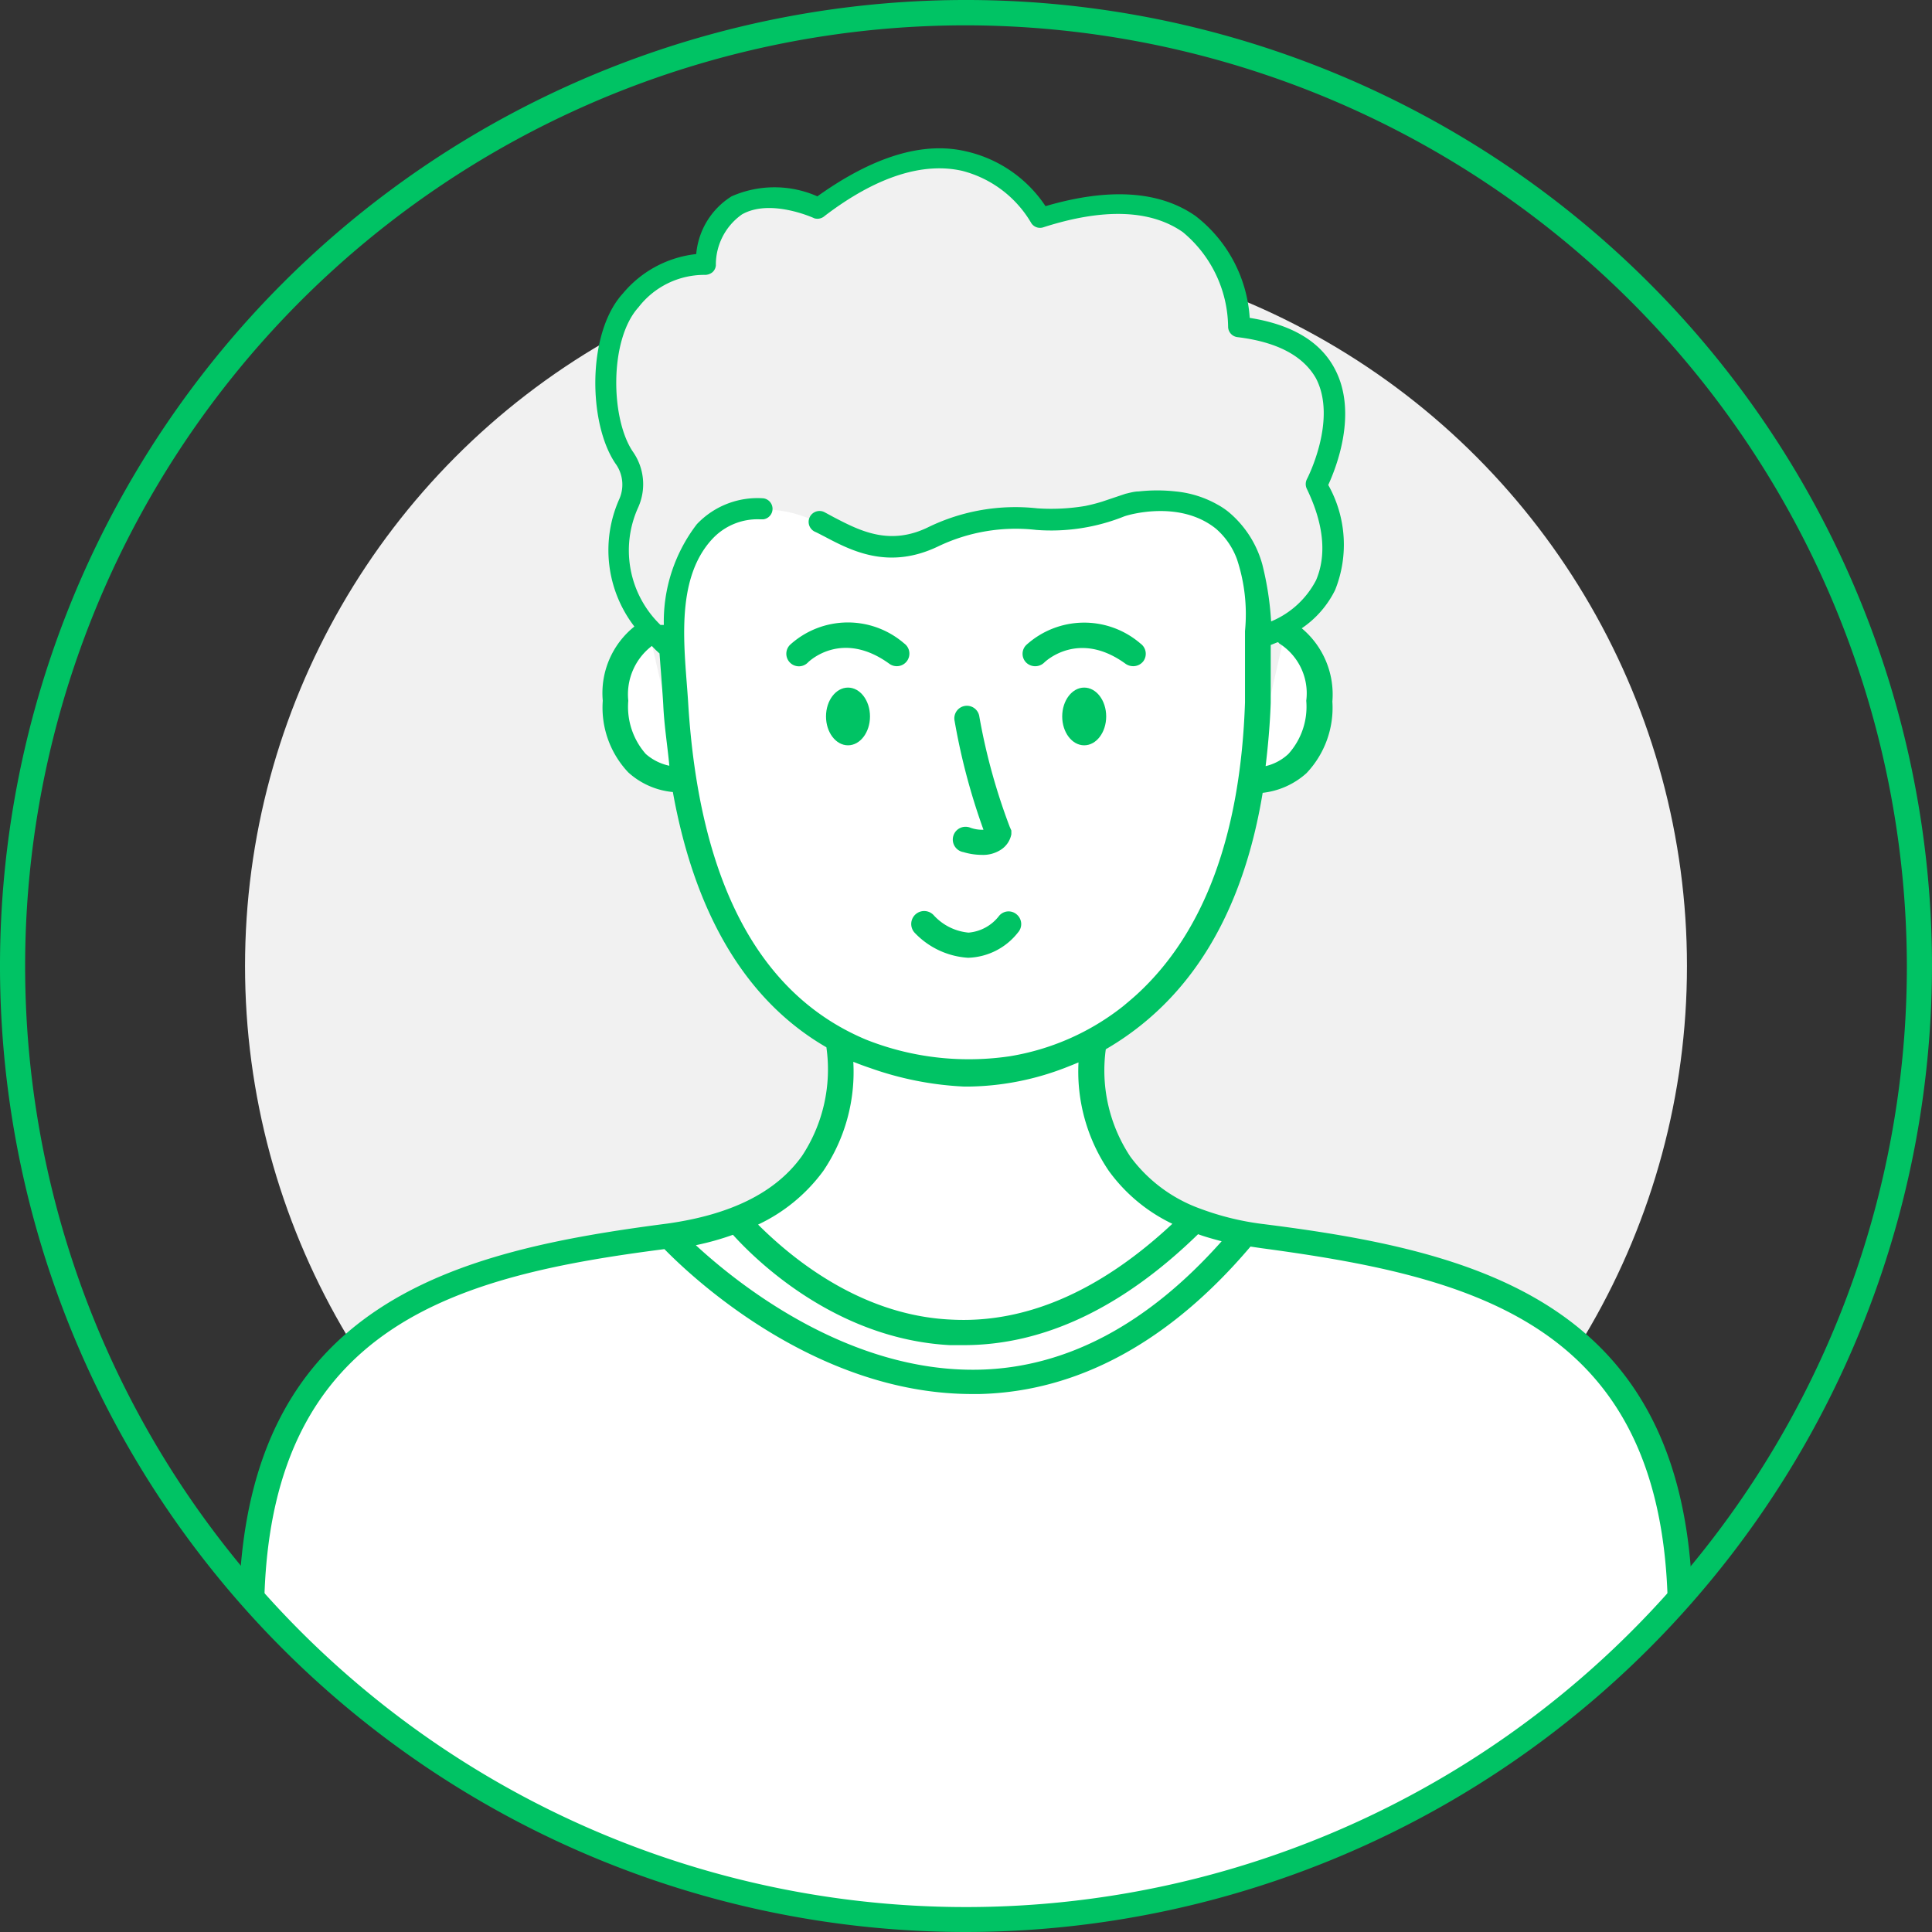 <svg id="Capa_1" data-name="Capa 1" xmlns="http://www.w3.org/2000/svg" viewBox="0 0 98.4 98.4">
  <rect x="0" y="0" width="98.4" height="98.4" fill="#333333" stroke="none"/>
  <defs>
    <style>
      .cls-1 {
        fill: #f1f1f1;
      }

      .cls-2 {
        fill: #fff;
      }

      .cls-3 {
        fill: #00c364;
      }
    </style>
  </defs>
  <g>
    <circle class="cls-1" cx="49.2" cy="49.2" r="36.72"/>
    <path class="cls-2" d="M38.6,61.75s10.64,8.68,21.86.1c0,0,2.7,1.46,10.47,2.25,2.57.26,14.64,3,14.64,17.14C66.44,102.32,40.13,99.85,27.32,92.56A59.55,59.55,0,0,1,12.83,81.24S12.05,68.44,25,64.89C31.88,63,34.89,63.37,38.6,61.75Z"/>
    <g>
      <path class="cls-2" d="M33.06,32.19c-.82.43-1.72,1.39-1.72,3.5,0,4.25,3.45,4.07,3.45,4.07"/>
      <path class="cls-2" d="M65.45,32.2c.83.44,1.72,1.4,1.72,3.49,0,4.25-3.44,4.07-3.44,4.07"/>
      <path class="cls-2" d="M12.82,81.24c.5-14.6,10.79-16.93,21.26-18.25S42.7,53,42.7,53s6.54,3.54,13,0c0,0-1.85,8.63,8.62,10s20.76,3.65,21.26,18.25"/>
      <path class="cls-2" d="M34.09,31.83s.25,3,.32,4c.47,7.63,3,18.22,14.71,18.86,0,0,14.28.81,14.95-18.9V30.69s-.15-6.4-7.15-4.79c0,0-3.61,1.29-6.5.62,0,0-3.27,1-4.75,1.37,0,0-2.75-.32-3.77-1.16S34.89,23.53,34.09,31.83Z"/>
      <path class="cls-3" d="M45.68,33.93a.64.64,0,0,1-.38-.12c-2.41-1.75-4.08-.14-4.15-.07a.64.64,0,1,1-.91-.9,4.38,4.38,0,0,1,5.81-.07.64.64,0,0,1-.37,1.16Z"/>
      <path class="cls-3" d="M57.71,33.93a.68.68,0,0,1-.38-.12c-2.39-1.74-4.08-.13-4.15-.06a.66.66,0,0,1-.91,0,.63.63,0,0,1,0-.9,4.39,4.39,0,0,1,5.82-.07.64.64,0,0,1,.14.9A.65.65,0,0,1,57.71,33.93Z"/>
      <g>
        <ellipse class="cls-3" cx="43.19" cy="36.49" rx="1.12" ry="1.47"/>
        <ellipse class="cls-3" cx="55.22" cy="36.49" rx="1.12" ry="1.47"/>
      </g>
      <path class="cls-3" d="M50,43.54a3.28,3.28,0,0,1-.93-.14.65.65,0,1,1,.36-1.24,1.79,1.79,0,0,0,.66.1,32.78,32.78,0,0,1-1.47-5.54.64.64,0,1,1,1.26-.22,31,31,0,0,0,1.55,5.62l.08.18,0,.19a1.21,1.21,0,0,1-.57.81A1.65,1.65,0,0,1,50,43.54Z"/>
      <path class="cls-3" d="M49.29,48.78a4.1,4.1,0,0,1-2.72-1.29.64.64,0,1,1,1-.86,2.74,2.74,0,0,0,1.76.87h0a2.19,2.19,0,0,0,1.56-.86.63.63,0,0,1,.9-.06.64.64,0,0,1,.06.91,3.35,3.35,0,0,1-2.52,1.29Z"/>
      <path class="cls-3" d="M49.2,98.4A49.2,49.2,0,1,1,98.4,49.2,49.25,49.25,0,0,1,49.2,98.4Zm0-97.11A47.92,47.92,0,1,0,97.12,49.2,48,48,0,0,0,49.2,1.29Z"/>
      <path class="cls-1" d="M38.88,25.94c-5.24.53-4.49,7.35-4.49,7.35-3.68-2.93-3.05-6.21-2.36-7.66a2.33,2.33,0,0,0-.24-2.32c-1.32-2-1.28-6.23.34-8,1.94-2.14,3.8-1.86,3.8-1.86.54-5.3,5.78-2.84,5.78-2.84,7.92-6,11.3.5,11.3.5C61.47,8.45,63,14,63.12,16.67c7.66.9,3.9,8,3.9,8,3,6.33-3,7.81-3,7.81.59-9-7-6.67-7-6.67-3.44,1.66-5.39-.44-9.56,1.56-2.58,1.23-4.41-.06-5.81-.76A6.32,6.32,0,0,0,38.88,25.94Z"/>
      <path class="cls-3" d="M64.39,62.35a14,14,0,0,1-3.26-.79h0a7.64,7.64,0,0,1-3.56-2.65,7.94,7.94,0,0,1-1.25-5.47,14.46,14.46,0,0,0,2.5-1.83c2.86-2.6,4.69-6.38,5.49-11.23a4,4,0,0,0,2.23-1,4.84,4.84,0,0,0,1.32-3.65A4.39,4.39,0,0,0,66.3,32,5.06,5.06,0,0,0,68,30.05a6.21,6.21,0,0,0-.35-5.35c.39-.85,1.52-3.66.34-5.9-.73-1.4-2.19-2.27-4.34-2.61A7.13,7.13,0,0,0,60.89,11c-1.83-1.28-4.4-1.45-7.64-.5a6.6,6.6,0,0,0-4-2.78C47,7.17,44.43,8,41.63,10a5.41,5.41,0,0,0-4.37,0,3.86,3.86,0,0,0-1.8,2.94,5.65,5.65,0,0,0-3.73,2c-1.84,2-1.78,6.6-.39,8.66a1.82,1.82,0,0,1,.21,1.8,6.38,6.38,0,0,0,.76,6.51,4.34,4.34,0,0,0-1.61,3.78A4.8,4.8,0,0,0,32,39.34a3.92,3.92,0,0,0,2.27,1c1.13,6.28,3.77,10.66,7.82,13a8,8,0,0,1-1.24,5.53c-1.34,1.88-3.65,3-6.87,3.45C23.24,63.71,12.69,66.3,12.18,81.22a.65.65,0,1,0,1.29,0c.47-13.79,9.87-16.25,20.37-17.6,1.26,1.29,7.6,7.38,15.67,7.38h.38c5-.12,9.68-2.65,13.8-7.51l.54.08C74.87,65,84.45,67.34,84.93,81.27a.64.64,0,0,0,.64.62h0a.65.65,0,0,0,.62-.67C85.7,66.3,75.15,63.71,64.39,62.35Zm2.14-26.66a3.59,3.59,0,0,1-.91,2.71,2.55,2.55,0,0,1-1.16.62c.12-1,.22-2.09.26-3.22V32.85l.35-.14s.05,0,.08.06A3,3,0,0,1,66.53,35.69ZM32.89,38.4A3.63,3.63,0,0,1,32,35.69a3.1,3.1,0,0,1,1.2-2.79,4.72,4.72,0,0,0,.39.38c.07.92.16,2.06.19,2.6C33.83,37,34,38,34.09,39A2.64,2.64,0,0,1,32.89,38.4Zm2.16-2.6c-.16-2.62-.74-6.23,1.23-8.35a3.14,3.14,0,0,1,2.43-1h.17a.54.54,0,0,0,0-1.07,4.25,4.25,0,0,0-3.39,1.32,8.14,8.14,0,0,0-1.68,5.13h-.17a5.28,5.28,0,0,1-1.13-6A2.88,2.88,0,0,0,32.23,23c-1.14-1.69-1.2-5.71.29-7.35A4.23,4.23,0,0,1,35.87,14a.61.61,0,0,0,.41-.13.52.52,0,0,0,.18-.35,3.13,3.13,0,0,1,1.33-2.6c1.46-.83,3.67.19,3.69.2A.55.55,0,0,0,42,11c2.62-2,5-2.75,7-2.3a5.72,5.72,0,0,1,3.5,2.62.53.53,0,0,0,.63.26c3.1-1,5.49-.89,7.11.24a6.35,6.35,0,0,1,2.31,4.84.54.54,0,0,0,.47.51c2,.24,3.34.94,4,2.09,1.11,2.11-.44,5.12-.46,5.15a.56.56,0,0,0,0,.49c.89,1.84,1,3.41.47,4.65a4.54,4.54,0,0,1-2.29,2.1,15.63,15.63,0,0,0-.45-2.91,5.32,5.32,0,0,0-1.7-2.65,3.68,3.68,0,0,0-.58-.39,5.37,5.37,0,0,0-2.13-.67,8.54,8.54,0,0,0-1.89,0c-.22,0-.45.07-.67.12l-1.19.4c-.29.09-.57.16-.86.22a10.49,10.49,0,0,1-2.44.12,10.15,10.15,0,0,0-5.51.94c-2,1-3.53.2-4.84-.48l-.5-.27a.54.54,0,0,0-.48,1c.16.07.32.16.48.24,1.38.73,3.27,1.72,5.8.51a9.15,9.15,0,0,1,5-.84,10,10,0,0,0,4.48-.69c.24-.09,2.83-.84,4.66.62A3.77,3.77,0,0,1,63,28.48a8.88,8.88,0,0,1,.41,3.66c0,.92,0,3.34,0,3.64-.23,6.73-2.08,11.72-5.5,14.86-.23.21-.47.41-.71.61a12.56,12.56,0,0,1-5.79,2.55,14.35,14.35,0,0,1-2.08.15,14.16,14.16,0,0,1-5.22-1C38.67,50.67,35.61,44.94,35.05,35.8Zm6.88,23.84a9,9,0,0,0,1.53-5.56c.25.1.54.21.87.32a16.56,16.56,0,0,0,4.76.94h.3a14.1,14.1,0,0,0,4.55-.84l.27-.1.43-.17.29-.12a9,9,0,0,0,1.54,5.52,8.53,8.53,0,0,0,3.24,2.7c-3.66,3.42-7.45,5.08-11.25,4.88C43.6,67,40,63.75,38.61,62.37A8.71,8.71,0,0,0,41.93,59.64Zm7.94,10.12c-6.69.15-12.33-4.4-14.43-6.34a14,14,0,0,0,1.89-.53c1.11,1.23,5.2,5.31,11.05,5.62l.71,0c4.08,0,8.09-1.91,11.93-5.65.38.14.79.25,1.2.36C58.47,67.44,54.32,69.66,49.87,69.76Z"/>
    </g>
  </g>
</svg>

